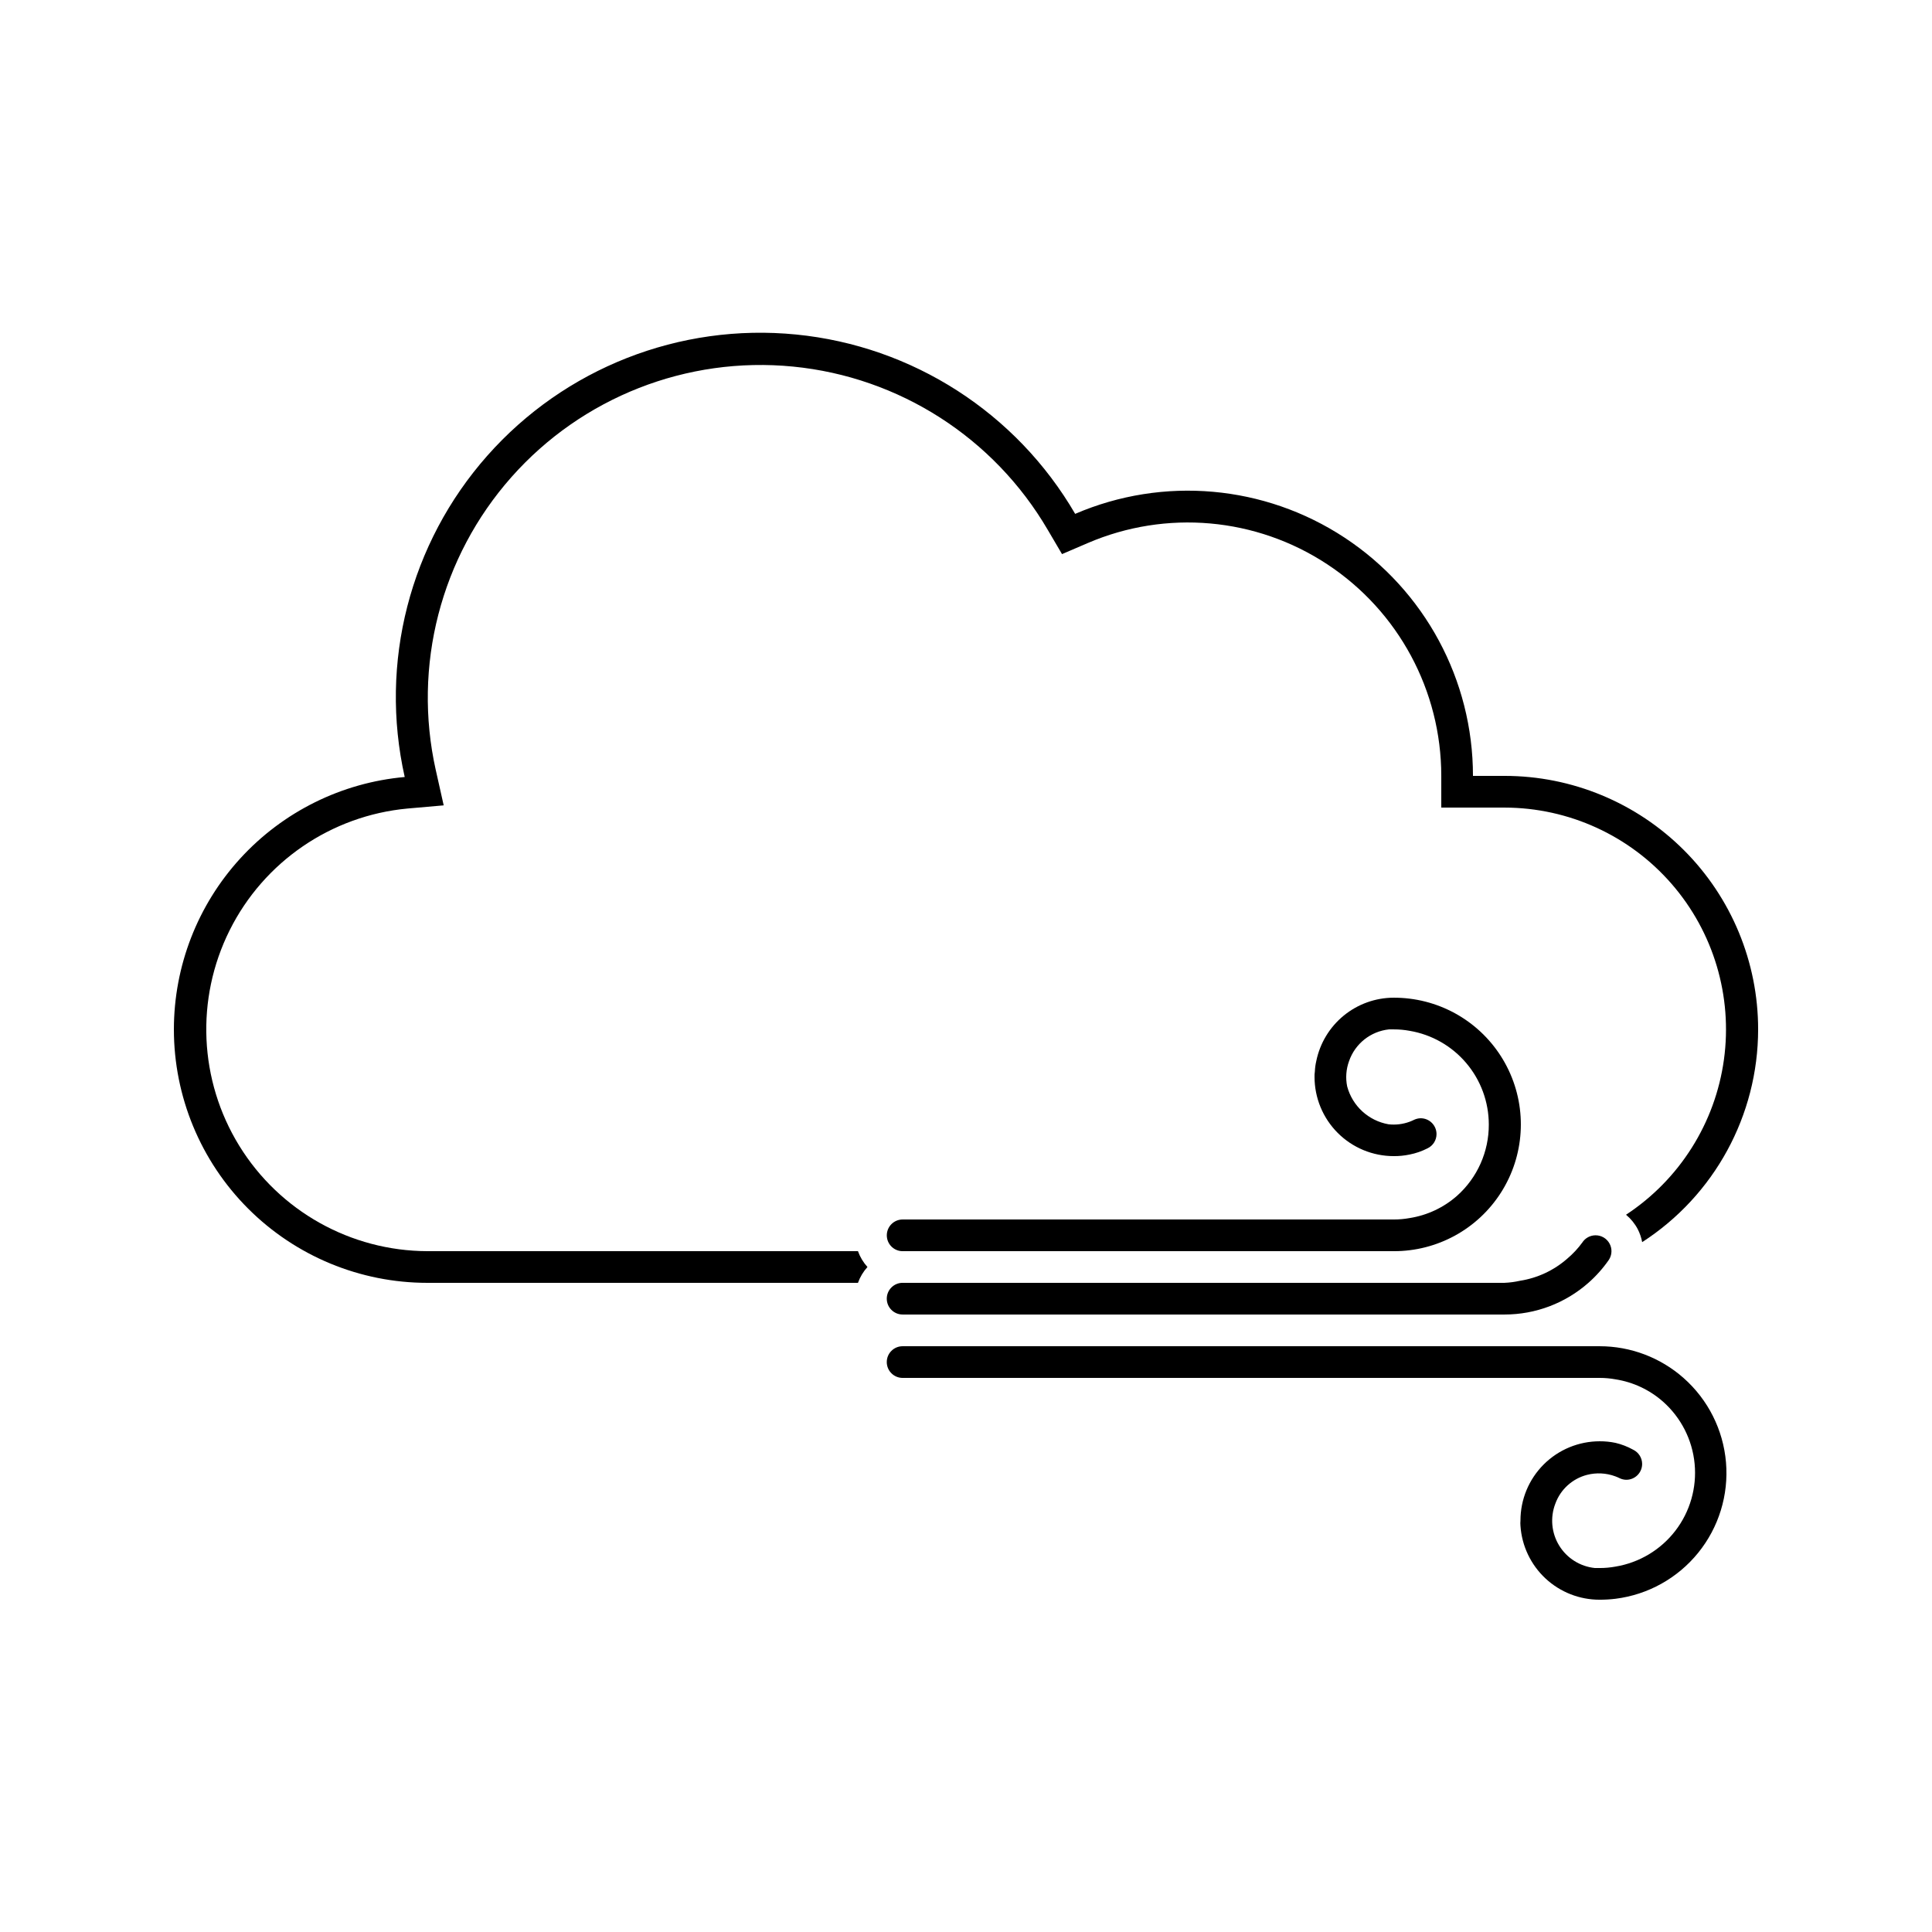 <?xml version="1.0" encoding="UTF-8"?>
<!-- The Best Svg Icon site in the world: iconSvg.co, Visit us! https://iconsvg.co -->
<svg fill="#000000" width="800px" height="800px" version="1.1" viewBox="144 144 512 512" xmlns="http://www.w3.org/2000/svg">
 <g>
  <path d="m530.15 460.88c-3.547 3.137-7.918 5.188-12.594 5.922-1.387 0.25-2.793 0.379-4.199 0.375h-130.15c-2.316 0-4.195 1.883-4.195 4.199 0 2.32 1.879 4.199 4.195 4.199h130.15c11.523 0.031 22.258-5.844 28.438-15.566 6.184-9.723 6.949-21.938 2.031-32.355-4.918-10.422-14.836-17.594-26.27-19-1.395-0.172-2.797-0.254-4.199-0.254-4.832 0.008-9.512 1.684-13.254 4.746-3.738 3.059-6.309 7.312-7.277 12.047-0.211 0.91-0.336 1.84-0.375 2.773-0.074 0.473-0.102 0.949-0.086 1.426 0 5.566 2.211 10.906 6.148 14.844s9.277 6.148 14.844 6.148c1.41 0.012 2.816-0.129 4.199-0.418 1.648-0.324 3.246-0.875 4.742-1.641 1.461-0.691 2.391-2.16 2.394-3.777 0-1.113-0.441-2.18-1.23-2.969-0.785-0.785-1.855-1.23-2.969-1.23-0.578 0.012-1.152 0.141-1.68 0.379-0.406 0.207-0.828 0.391-1.258 0.547-1.785 0.656-3.695 0.887-5.586 0.672-5.293-0.93-9.566-4.844-10.957-10.035-0.461-2.242-0.285-4.57 0.504-6.719 1.602-4.613 5.723-7.883 10.582-8.395h1.258c1.41-0.004 2.812 0.121 4.199 0.379 5.863 0.988 11.191 4.023 15.031 8.566 3.844 4.543 5.953 10.297 5.961 16.246 0.031 7.207-3.023 14.086-8.398 18.891z"/>
  <path d="m590.14 509.16c-6.133-5.41-14.031-8.395-22.211-8.395h-184.73c-2.316 0-4.195 1.879-4.195 4.195 0 2.32 1.879 4.199 4.195 4.199h184.73c1.41 0 2.816 0.125 4.199 0.379 4.68 0.73 9.047 2.785 12.598 5.918 4.773 4.234 7.766 10.117 8.367 16.469 0.605 6.352-1.223 12.695-5.113 17.75s-9.559 8.445-15.852 9.488c-1.383 0.254-2.789 0.383-4.199 0.379h-1.258c-3.906-0.395-7.406-2.586-9.461-5.93-2.059-3.34-2.441-7.453-1.035-11.117 1.367-3.777 4.508-6.633 8.398-7.641 2.469-0.633 5.074-0.504 7.473 0.379 0.43 0.156 0.852 0.336 1.258 0.543 0.527 0.242 1.102 0.371 1.68 0.379 1.113 0 2.18-0.441 2.969-1.23 0.789-0.785 1.23-1.855 1.23-2.969-0.004-1.613-0.938-3.082-2.394-3.777-1.461-0.812-3.031-1.422-4.66-1.805-1.379-0.289-2.789-0.43-4.199-0.422-5.566 0-10.906 2.215-14.844 6.148-3.934 3.938-6.148 9.277-6.148 14.844-0.043 0.477-0.043 0.953 0 1.43 0.363 5.316 2.734 10.297 6.633 13.93 3.898 3.633 9.031 5.648 14.359 5.633 1.406 0.004 2.809-0.082 4.199-0.25 8.602-1.082 16.449-5.445 21.906-12.184 5.457-6.734 8.098-15.316 7.371-23.953-0.727-8.637-4.762-16.66-11.266-22.391z"/>
  <path d="m383.2 492.36h159.54c8.176 0 16.074-2.988 22.207-8.398 2.043-1.801 3.863-3.848 5.418-6.086 0.852-1.293 0.922-2.949 0.184-4.309-0.738-1.363-2.164-2.207-3.711-2.199-1.43 0.004-2.758 0.73-3.527 1.934-1.129 1.547-2.441 2.957-3.902 4.195-3.551 3.137-7.918 5.191-12.598 5.922-1.34 0.301-2.699 0.484-4.07 0.543h-159.54c-2.316 0-4.195 1.883-4.195 4.199 0 2.32 1.879 4.199 4.195 4.199z"/>
  <path d="m542.75 349.62h-8.398c0.004-25.422-12.77-49.141-34-63.125-21.23-13.984-48.066-16.359-71.422-6.316-15.594-26.797-43.105-44.48-73.957-47.531-30.855-3.051-61.297 8.898-81.836 32.121-20.543 23.223-28.684 54.895-21.883 85.145-16.707 1.5-32.246 9.195-43.566 21.57-11.32 12.375-17.598 28.539-17.605 45.312 0 17.816 7.078 34.902 19.676 47.5 12.598 12.598 29.684 19.672 47.5 19.672h114.11c0.555-1.551 1.41-2.977 2.516-4.195-1.105-1.223-1.961-2.648-2.516-4.199h-114.11c-20.332-0.062-39.188-10.629-49.855-27.938-10.664-17.309-11.633-38.898-2.551-57.09 9.078-18.191 26.914-30.398 47.156-32.277l9.574-0.84-2.098-9.363h-0.004c-6.148-27.594 1.309-56.461 20.055-77.629 18.742-21.164 46.496-32.055 74.633-29.289 28.137 2.769 53.238 18.859 67.5 43.273l3.777 6.422 6.844-2.938c20.754-8.906 44.594-6.789 63.449 5.637 18.859 12.426 30.211 33.496 30.215 56.078v8.398h16.797c16.965 0.031 33.086 7.394 44.223 20.195 11.137 12.797 16.199 29.785 13.887 46.59-2.312 16.809-11.773 31.797-25.949 41.113 1.273 1.055 2.332 2.356 3.106 3.82 0.555 1.086 0.953 2.242 1.176 3.441 19.145-12.363 30.715-33.594 30.73-56.383 0-17.816-7.074-34.902-19.672-47.5-12.602-12.598-29.688-19.676-47.5-19.676z"/>
 </g>
</svg>